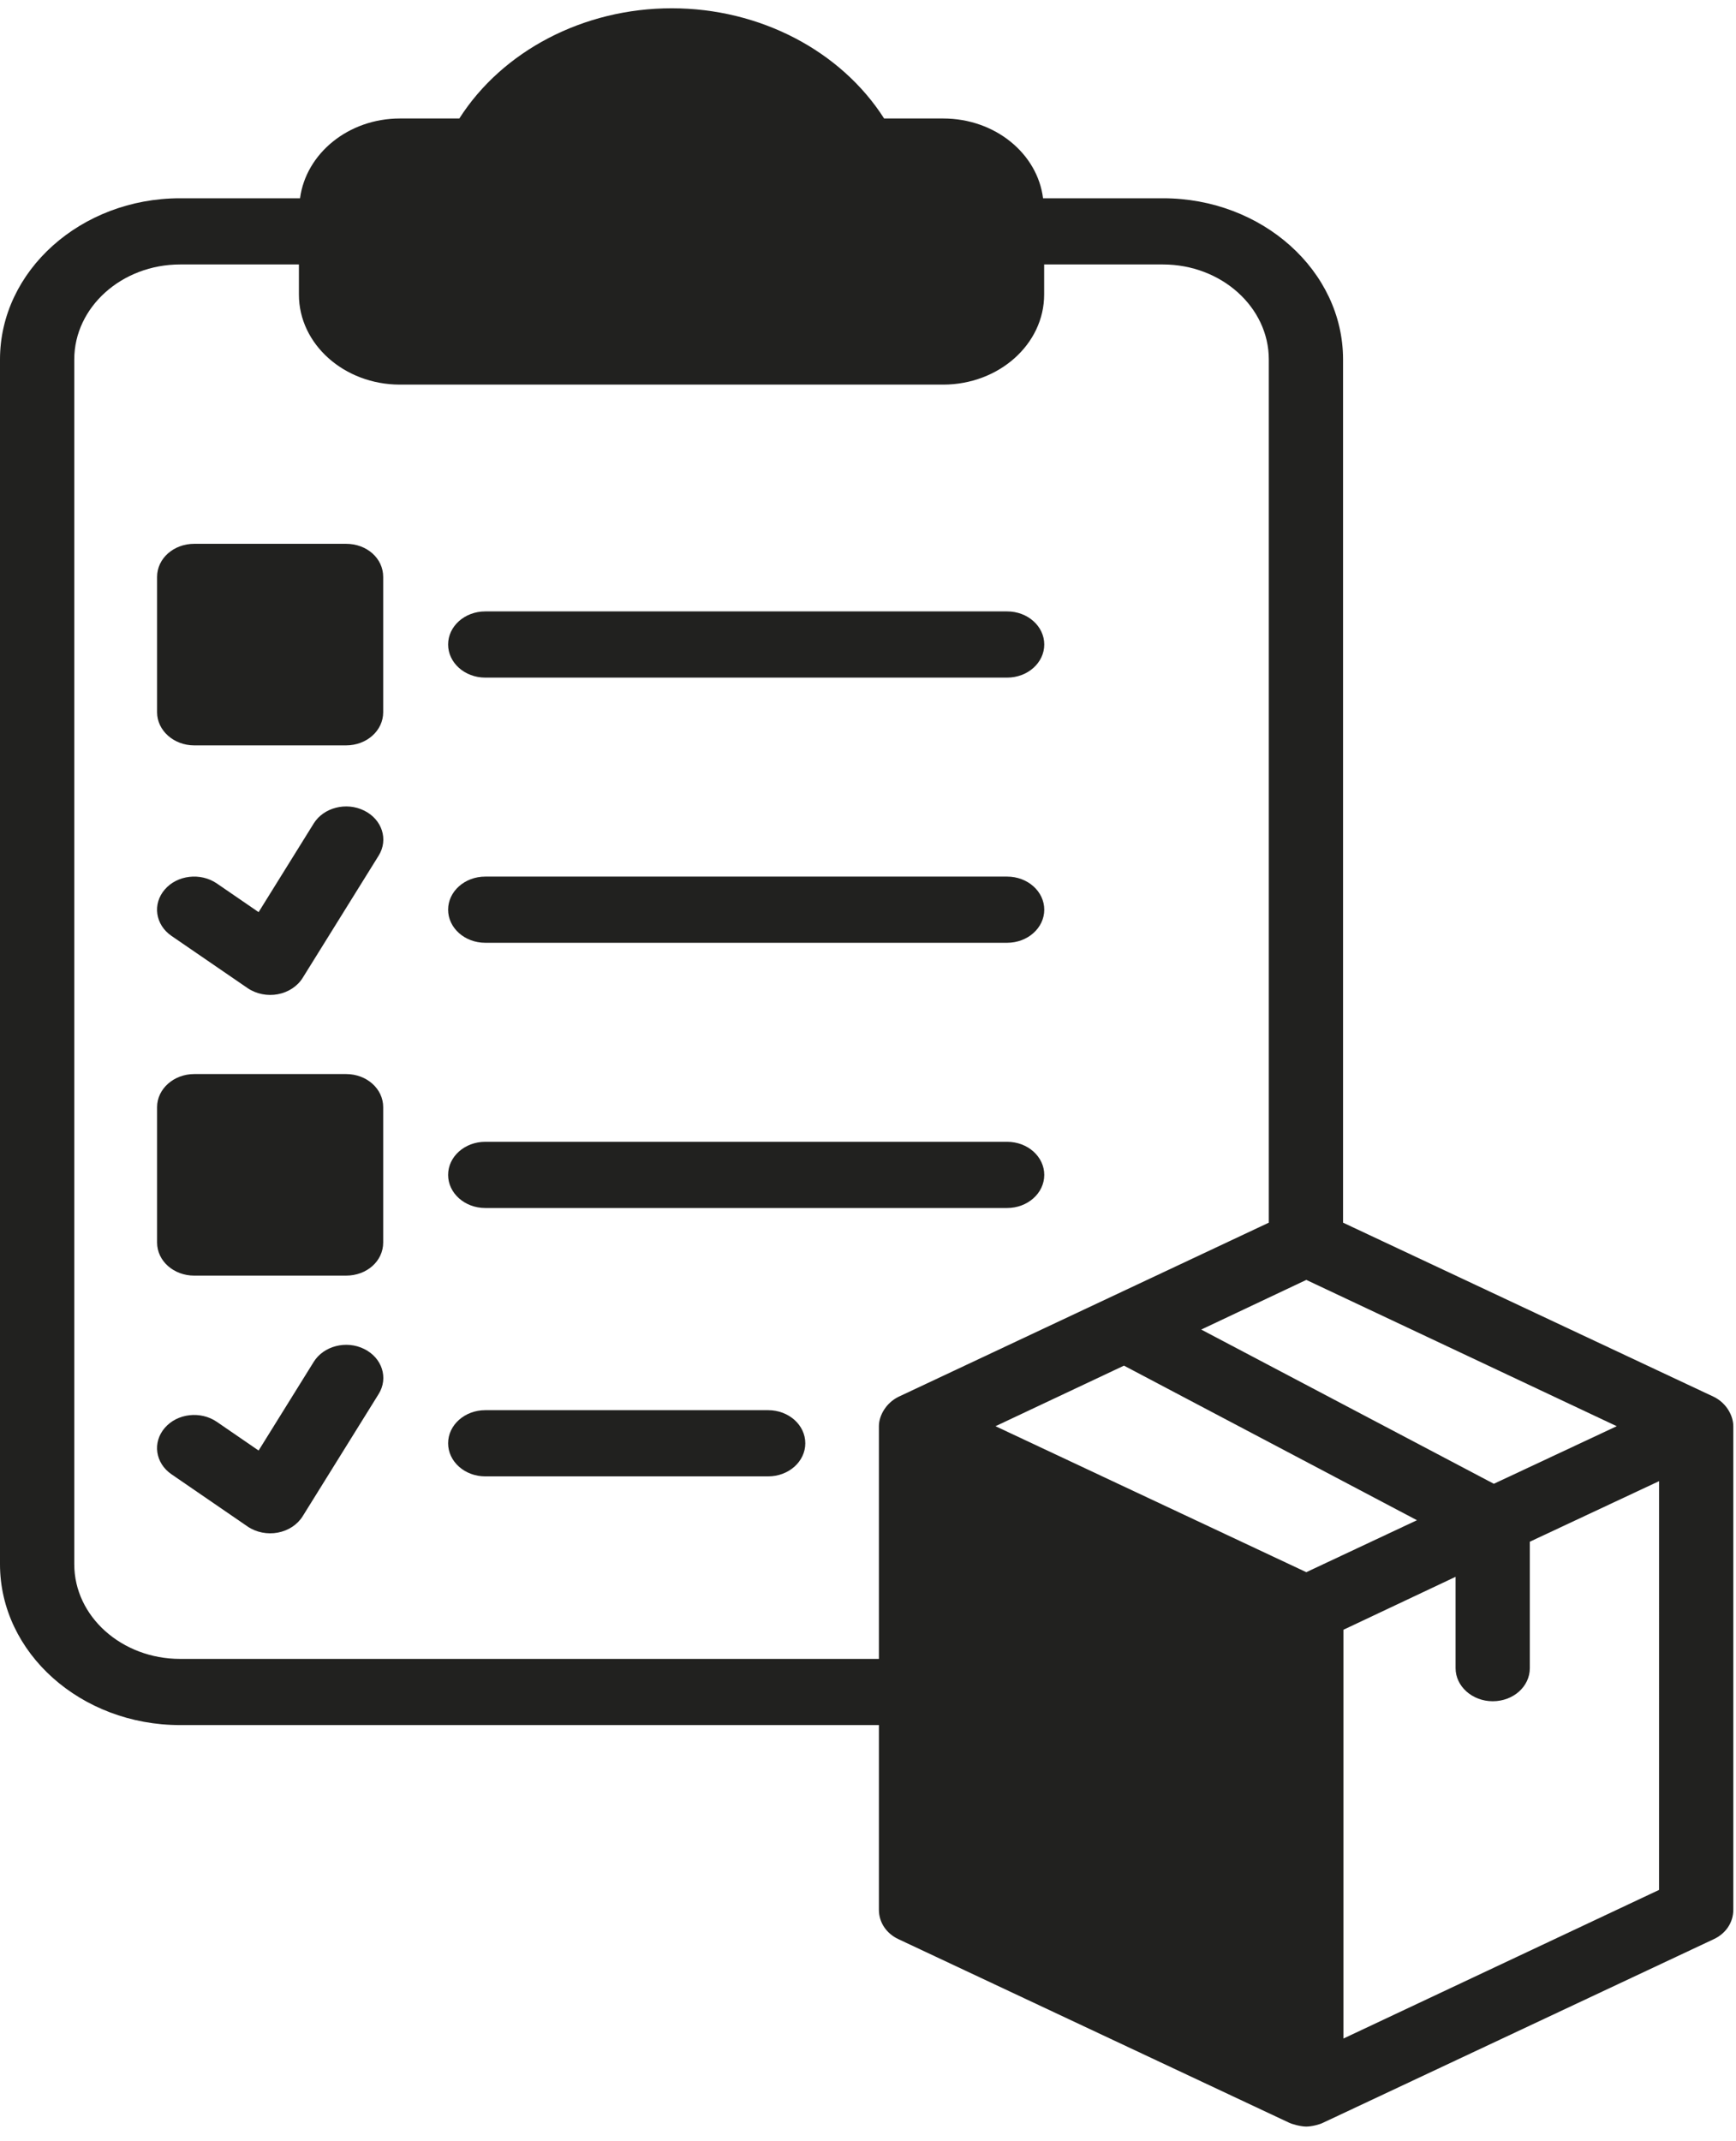 <svg xmlns="http://www.w3.org/2000/svg" width="60" height="74" viewBox="0 0 60 74" fill="none"><path d="M59.227 48.271L46.419 42.255V12.422C46.419 9.357 43.621 6.852 40.195 6.852H36.05C35.857 5.308 34.394 4.095 32.597 4.095H30.557C29.068 1.762 26.27 0.286 23.216 0.286C20.162 0.286 17.364 1.762 15.875 4.095H13.822C12.038 4.095 10.575 5.308 10.37 6.852H6.224C2.798 6.852 0 9.357 0 12.422V54.059C0 57.125 2.798 59.618 6.224 59.618H30.377V66.001C30.377 66.436 30.634 66.824 31.057 67.019L44.546 73.356C44.661 73.413 44.956 73.493 45.149 73.493C45.328 73.493 45.611 73.424 45.739 73.356L59.227 67.019C59.651 66.824 59.907 66.436 59.907 66.001V49.289C59.907 48.935 59.676 48.488 59.227 48.271ZM45.149 44.233L55.878 49.289L51.63 51.279L41.517 45.949L45.149 44.233ZM30.377 49.289V57.331H6.224C4.21 57.331 2.567 55.866 2.567 54.059V12.422C2.567 10.615 4.21 9.14 6.224 9.14H10.331V10.18C10.331 11.896 11.897 13.292 13.822 13.292H32.597C34.522 13.292 36.088 11.896 36.088 10.18V9.14H40.195C42.21 9.14 43.853 10.615 43.853 12.423V42.255L31.058 48.271C30.634 48.477 30.377 48.912 30.377 49.289ZM45.149 54.334L34.407 49.289L38.847 47.196L48.973 52.538L45.149 54.334ZM57.34 65.315L46.432 70.451V56.324L50.308 54.494V57.651C50.308 58.28 50.885 58.794 51.591 58.794C52.31 58.794 52.874 58.28 52.874 57.651V53.281L57.341 51.188L57.34 65.315Z" fill="#21211F"></path><path d="M16.771 23.418H34.809C35.518 23.418 36.092 22.905 36.092 22.274C36.092 21.642 35.518 21.13 34.809 21.13H16.771C16.062 21.13 15.488 21.642 15.488 22.274C15.488 22.905 16.062 23.418 16.771 23.418Z" fill="#21211F"></path><path d="M16.771 32.582H34.809C35.518 32.582 36.092 32.07 36.092 31.439C36.092 30.807 35.518 30.295 34.809 30.295H16.771C16.062 30.295 15.488 30.807 15.488 31.439C15.488 32.07 16.062 32.582 16.771 32.582Z" fill="#21211F"></path><path d="M16.771 41.748H34.809C35.518 41.748 36.092 41.236 36.092 40.604C36.092 39.972 35.518 39.46 34.809 39.46H16.771C16.062 39.46 15.488 39.972 15.488 40.604C15.488 41.236 16.062 41.748 16.771 41.748Z" fill="#21211F"></path><path d="M26.549 48.735H16.771C16.062 48.735 15.488 49.247 15.488 49.879C15.488 50.511 16.062 51.023 16.771 51.023H26.549C27.259 51.023 27.833 50.511 27.833 49.879C27.833 49.247 27.259 48.735 26.549 48.735Z" fill="#21211F"></path><path d="M13.244 19.938V24.616C13.244 25.245 12.68 25.76 11.961 25.76H6.712C6.006 25.76 5.429 25.245 5.429 24.616V19.938C5.429 19.297 6.006 18.794 6.712 18.794H11.961C12.68 18.794 13.244 19.297 13.244 19.938Z" fill="#21211F"></path><path d="M13.244 38.262V42.941C13.244 43.581 12.68 44.085 11.961 44.085H6.712C6.006 44.085 5.429 43.581 5.429 42.941V38.262C5.429 37.633 6.006 37.119 6.712 37.119H11.961C12.68 37.119 13.244 37.633 13.244 38.262Z" fill="#21211F"></path><path d="M8.555 34.147C8.859 34.355 9.243 34.427 9.599 34.361C9.965 34.293 10.28 34.086 10.461 33.795L13.088 29.569C13.431 29.016 13.207 28.32 12.587 28.014C11.969 27.707 11.185 27.907 10.842 28.46L8.938 31.523L7.494 30.532C6.932 30.147 6.125 30.24 5.695 30.741C5.262 31.241 5.366 31.96 5.928 32.345L8.555 34.147Z" fill="#21211F"></path><path d="M12.587 46.62C11.969 46.313 11.185 46.514 10.842 47.067L8.938 50.13L7.494 49.138C6.932 48.753 6.125 48.846 5.695 49.347C5.262 49.848 5.366 50.566 5.928 50.951L8.555 52.754C8.858 52.962 9.243 53.033 9.599 52.967C9.965 52.899 10.279 52.693 10.461 52.401L13.088 48.175C13.431 47.622 13.207 46.926 12.587 46.62Z" fill="#21211F"></path></svg>